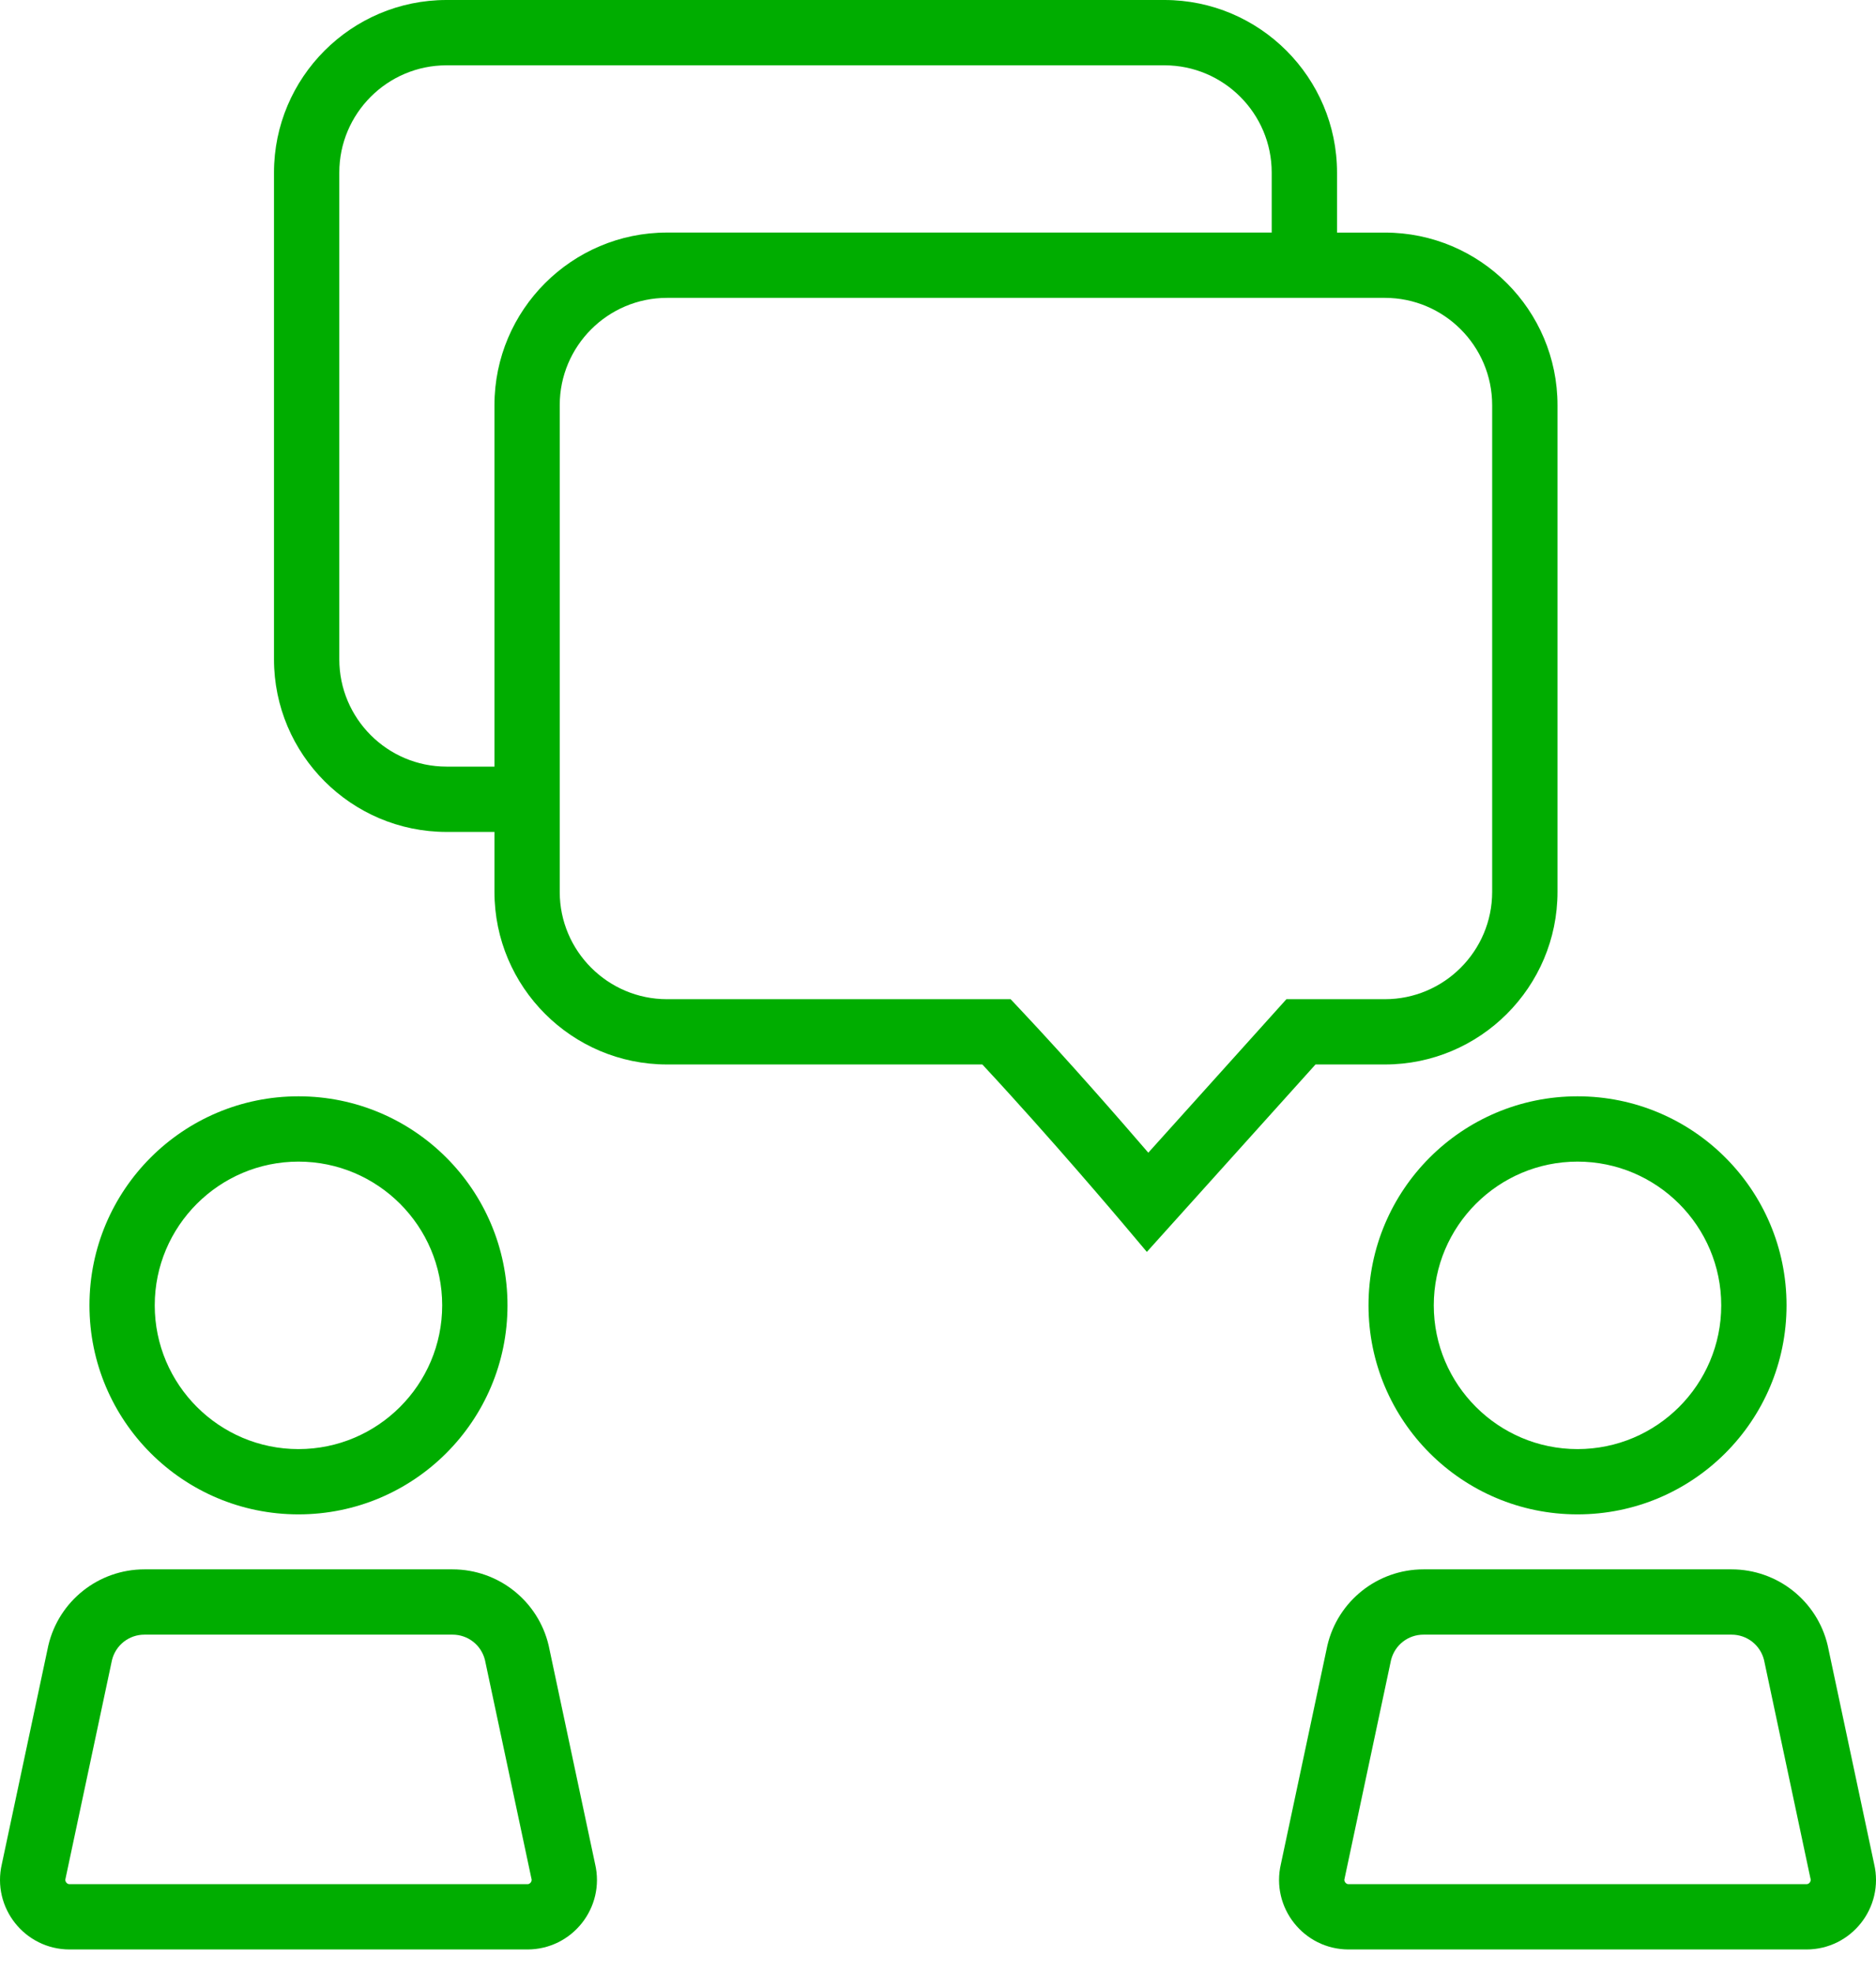 <?xml version="1.0" encoding="UTF-8"?>
<svg xmlns="http://www.w3.org/2000/svg" width="58" height="61" viewBox="0 0 58 61" fill="none">
  <path d="M2.766 40.353C2.766 43.922 5.659 46.815 9.228 46.815C12.797 46.815 15.69 43.922 15.69 40.353C15.69 36.784 12.796 33.891 9.228 33.891C5.659 33.891 2.766 36.784 2.766 40.353ZM9.228 35.91C11.678 35.91 13.671 37.903 13.671 40.353C13.671 42.803 11.678 44.797 9.228 44.797C6.778 44.797 4.784 42.803 4.784 40.353C4.784 37.903 6.778 35.91 9.228 35.91Z" fill="#00AD00"></path>
  <path d="M1.494 50.869L0.058 57.621C-0.259 58.971 0.765 60.265 2.152 60.265H16.305C17.692 60.265 18.716 58.971 18.398 57.621L16.963 50.869C16.639 49.49 15.407 48.515 13.991 48.515H4.466C3.049 48.514 1.818 49.49 1.494 50.869ZM4.466 50.533H13.991C14.468 50.533 14.878 50.854 14.993 51.316L16.423 58.041L16.428 58.062L16.433 58.083C16.437 58.102 16.447 58.146 16.408 58.196C16.368 58.246 16.323 58.246 16.305 58.246H2.152C2.132 58.246 2.088 58.246 2.049 58.196C2.009 58.146 2.019 58.102 2.024 58.083L2.029 58.062L2.033 58.041L3.463 51.316C3.579 50.854 3.989 50.533 4.466 50.533Z" fill="#00AD00"></path>
  <path d="M48.772 33.891C45.203 33.891 42.31 36.784 42.31 40.353C42.31 43.922 45.203 46.815 48.772 46.815C52.341 46.815 55.234 43.922 55.234 40.353C55.235 36.784 52.341 33.891 48.772 33.891ZM48.772 44.797C46.322 44.797 44.328 42.804 44.328 40.354C44.328 37.904 46.322 35.91 48.772 35.91C51.222 35.91 53.215 37.904 53.215 40.354C53.216 42.804 51.223 44.797 48.772 44.797Z" fill="#00AD00"></path>
  <path d="M41.038 50.869L39.602 57.621C39.285 58.971 40.309 60.265 41.696 60.265H55.849C57.236 60.265 58.26 58.971 57.942 57.621L56.507 50.869C56.183 49.49 54.951 48.515 53.534 48.515H44.01C42.593 48.514 41.362 49.49 41.038 50.869ZM54.538 51.316L55.967 58.041L55.972 58.062L55.977 58.083C55.981 58.102 55.991 58.146 55.952 58.196C55.912 58.246 55.868 58.246 55.849 58.246H41.696C41.676 58.246 41.632 58.246 41.593 58.196C41.553 58.146 41.563 58.102 41.568 58.083L41.573 58.062L41.577 58.041L43.007 51.316C43.123 50.854 43.533 50.533 44.01 50.533H53.534C54.012 50.533 54.422 50.854 54.538 51.316Z" fill="#00AD00"></path>
  <path d="M8.471 5.335V20.382C8.471 23.324 10.864 25.718 13.807 25.718H15.287V27.572C15.287 30.514 17.681 32.907 20.623 32.907H30.371C32.49 35.182 34.686 37.787 34.71 37.815L35.457 38.701L40.671 32.907H42.817C45.759 32.907 48.153 30.514 48.153 27.572V12.525C48.153 9.583 45.759 7.19 42.817 7.19H41.337V5.336C41.336 2.394 38.942 0 36 0H13.806C10.864 0 8.471 2.394 8.471 5.335ZM42.817 9.208C44.645 9.208 46.133 10.696 46.133 12.525V27.572C46.133 29.401 44.645 30.889 42.817 30.889H39.772L35.502 35.634C34.601 34.587 33.03 32.785 31.544 31.207L31.245 30.889H20.622C18.794 30.889 17.305 29.401 17.305 27.572V12.525C17.305 10.696 18.793 9.208 20.622 9.208H42.817ZM39.317 5.335V7.189H20.622C17.68 7.189 15.287 9.583 15.287 12.524V23.699H13.806C11.977 23.699 10.49 22.211 10.49 20.382V5.335C10.49 3.507 11.977 2.019 13.806 2.019H36C37.83 2.019 39.317 3.507 39.317 5.335Z" fill="#00AD00"></path>
</svg>
